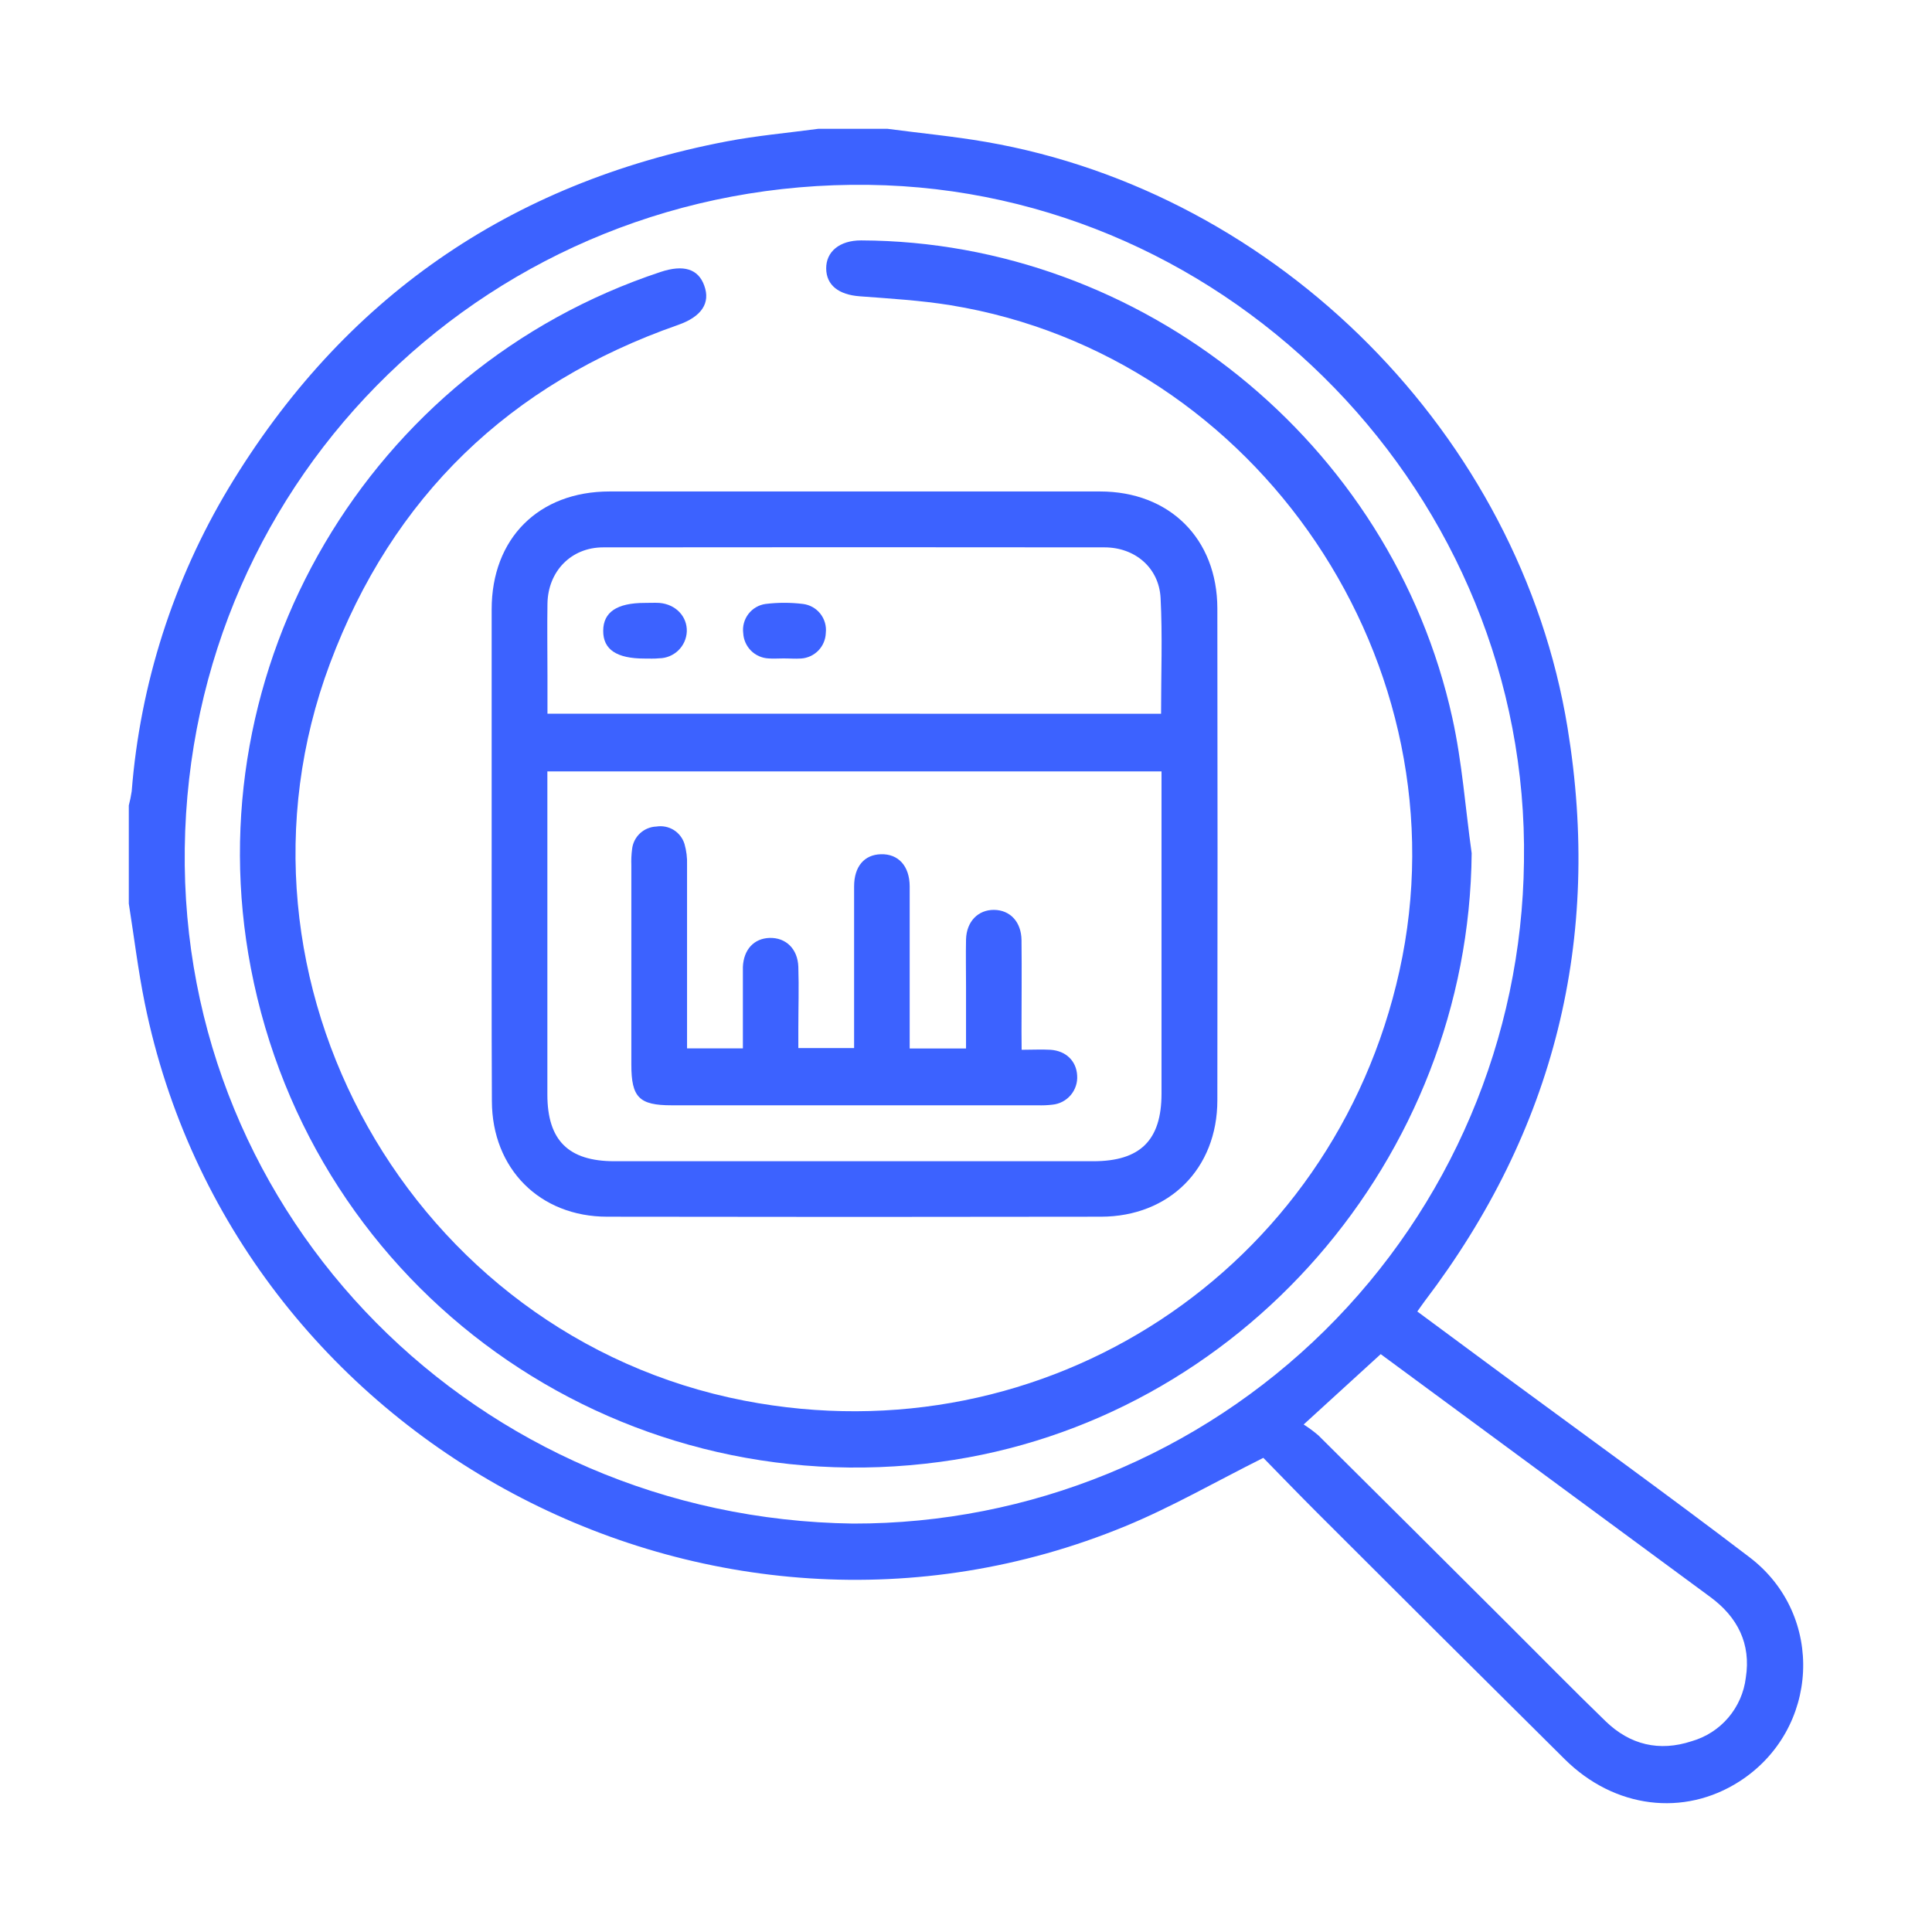 <svg width="60" height="60" viewBox="0 0 60 60" fill="none" xmlns="http://www.w3.org/2000/svg">
<rect width="60" height="60" fill="white"/>
<path d="M27.559 4C28.579 4.136 29.606 4.232 30.619 4.407C39.709 5.98 47.196 13.523 48.681 22.596C49.757 29.166 48.278 35.104 44.244 40.41C44.173 40.504 44.108 40.601 44.016 40.73L46.626 42.66C49.204 44.559 51.794 46.426 54.336 48.364C56.695 50.163 56.506 53.725 54.021 55.323C52.297 56.43 50.137 56.165 48.595 54.635C46.024 52.086 43.459 49.531 40.897 46.97C40.312 46.386 39.739 45.79 39.234 45.275C37.75 46.017 36.385 46.806 34.942 47.4C22.065 52.704 7.267 44.795 4.495 31.151C4.288 30.13 4.163 29.091 4 28.061V25.014C4.038 24.869 4.068 24.722 4.09 24.574C4.352 21.243 5.383 18.018 7.103 15.153C10.647 9.272 15.802 5.684 22.568 4.391C23.509 4.212 24.467 4.127 25.417 4H27.559ZM26.494 47.316C31.975 47.325 37.238 45.171 41.139 41.323C45.04 37.474 47.264 32.242 47.328 26.763C47.509 15.427 38.26 5.888 26.978 5.741C15.328 5.583 5.888 14.739 5.738 26.345C5.582 37.824 14.823 47.159 26.495 47.316H26.494ZM42.879 42.054L40.486 44.239C40.648 44.341 40.801 44.455 40.946 44.579C42.927 46.546 44.905 48.515 46.881 50.487C47.876 51.478 48.859 52.482 49.866 53.457C50.621 54.187 51.528 54.406 52.536 54.075C52.979 53.948 53.376 53.693 53.675 53.342C53.974 52.99 54.163 52.559 54.218 52.101C54.383 51.051 53.964 50.221 53.116 49.597L42.879 42.054Z" fill="#3C62FF"/>
<path d="M45.704 26.497C45.622 35.971 38.524 44.145 29.196 45.4C19.042 46.765 9.71 40.079 7.79 30.064C6.001 20.723 11.453 11.447 20.514 8.446C21.23 8.208 21.686 8.351 21.871 8.869C22.07 9.411 21.788 9.834 21.064 10.089C15.826 11.918 12.188 15.422 10.246 20.61C6.56 30.46 12.784 41.495 23.112 43.498C32.482 45.314 41.403 39.464 43.461 30.153C45.563 20.66 39.089 11.041 29.526 9.48C28.594 9.329 27.646 9.273 26.703 9.202C26.05 9.154 25.664 8.861 25.658 8.341C25.653 7.822 26.065 7.465 26.744 7.466C35.457 7.498 43.217 13.742 45.103 22.293C45.408 23.669 45.508 25.099 45.704 26.497Z" fill="#3C62FF"/>
<path d="M15.269 26.487C15.269 23.966 15.269 21.446 15.269 18.925C15.269 16.724 16.725 15.263 18.932 15.263C24.009 15.263 29.085 15.263 34.162 15.263C36.323 15.263 37.801 16.732 37.806 18.892C37.814 23.985 37.814 29.078 37.806 34.169C37.806 36.293 36.313 37.783 34.19 37.786C29.08 37.795 23.97 37.795 18.86 37.786C16.762 37.786 15.282 36.294 15.276 34.197C15.264 31.63 15.269 29.059 15.269 26.487ZM36.072 23.957H16.999V33.992C16.999 35.414 17.652 36.063 19.081 36.063H33.954C35.412 36.063 36.07 35.411 36.072 33.967V23.957ZM36.058 22.166C36.058 20.93 36.104 19.748 36.043 18.571C35.994 17.634 35.251 17.001 34.305 16.999C29.115 16.993 23.924 16.993 18.732 16.999C17.737 16.999 17.019 17.742 17.002 18.745C16.99 19.488 17.002 20.236 17.002 20.976V22.165L36.058 22.166Z" fill="#3C62FF"/>
<path d="M31.728 32.602C32.06 32.602 32.345 32.586 32.626 32.602C33.11 32.636 33.428 32.954 33.452 33.4C33.468 33.622 33.395 33.841 33.251 34.011C33.107 34.18 32.902 34.287 32.68 34.307C32.529 34.325 32.377 34.331 32.224 34.326H20.859C19.849 34.326 19.607 34.081 19.607 33.063C19.607 31 19.607 28.938 19.607 26.875C19.601 26.707 19.608 26.538 19.63 26.371C19.65 26.183 19.738 26.008 19.877 25.879C20.015 25.751 20.196 25.676 20.385 25.669C20.572 25.639 20.763 25.677 20.924 25.776C21.084 25.876 21.203 26.031 21.258 26.212C21.318 26.422 21.345 26.64 21.337 26.859C21.337 28.568 21.337 30.275 21.337 31.983V32.559H23.071V30.689C23.071 30.469 23.071 30.249 23.071 30.03C23.094 29.487 23.417 29.143 23.9 29.128C24.404 29.114 24.774 29.465 24.793 30.027C24.814 30.669 24.793 31.311 24.793 31.954C24.793 32.139 24.793 32.323 24.793 32.548H26.525V31.638C26.525 30.27 26.525 28.9 26.525 27.53C26.525 26.91 26.84 26.543 27.357 26.529C27.899 26.513 28.248 26.894 28.251 27.527C28.251 29.019 28.251 30.503 28.251 31.991V32.562H30.001V30.645C30.001 30.154 29.991 29.665 30.001 29.174C30.016 28.619 30.375 28.252 30.873 28.257C31.371 28.263 31.717 28.63 31.724 29.196C31.735 30.145 31.724 31.094 31.724 32.035L31.728 32.602Z" fill="#3C62FF"/>
<path d="M20.015 20.452C19.149 20.452 18.73 20.171 18.733 19.59C18.735 19.008 19.163 18.724 20.022 18.724C20.174 18.724 20.327 18.716 20.477 18.724C20.988 18.766 21.347 19.148 21.329 19.615C21.319 19.837 21.224 20.046 21.065 20.2C20.905 20.354 20.692 20.442 20.471 20.444C20.32 20.46 20.167 20.452 20.015 20.452Z" fill="#3C62FF"/>
<path d="M24.321 20.448C24.169 20.448 24.017 20.46 23.866 20.448C23.662 20.438 23.469 20.352 23.324 20.208C23.18 20.064 23.093 19.871 23.082 19.667C23.054 19.454 23.112 19.239 23.242 19.068C23.372 18.898 23.564 18.785 23.777 18.756C24.162 18.709 24.551 18.709 24.937 18.756C25.149 18.782 25.343 18.891 25.476 19.059C25.609 19.228 25.67 19.442 25.646 19.655C25.64 19.859 25.558 20.054 25.416 20.202C25.273 20.349 25.081 20.438 24.877 20.451C24.694 20.463 24.507 20.447 24.321 20.448Z" fill="#3C62FF"/>
</svg>
